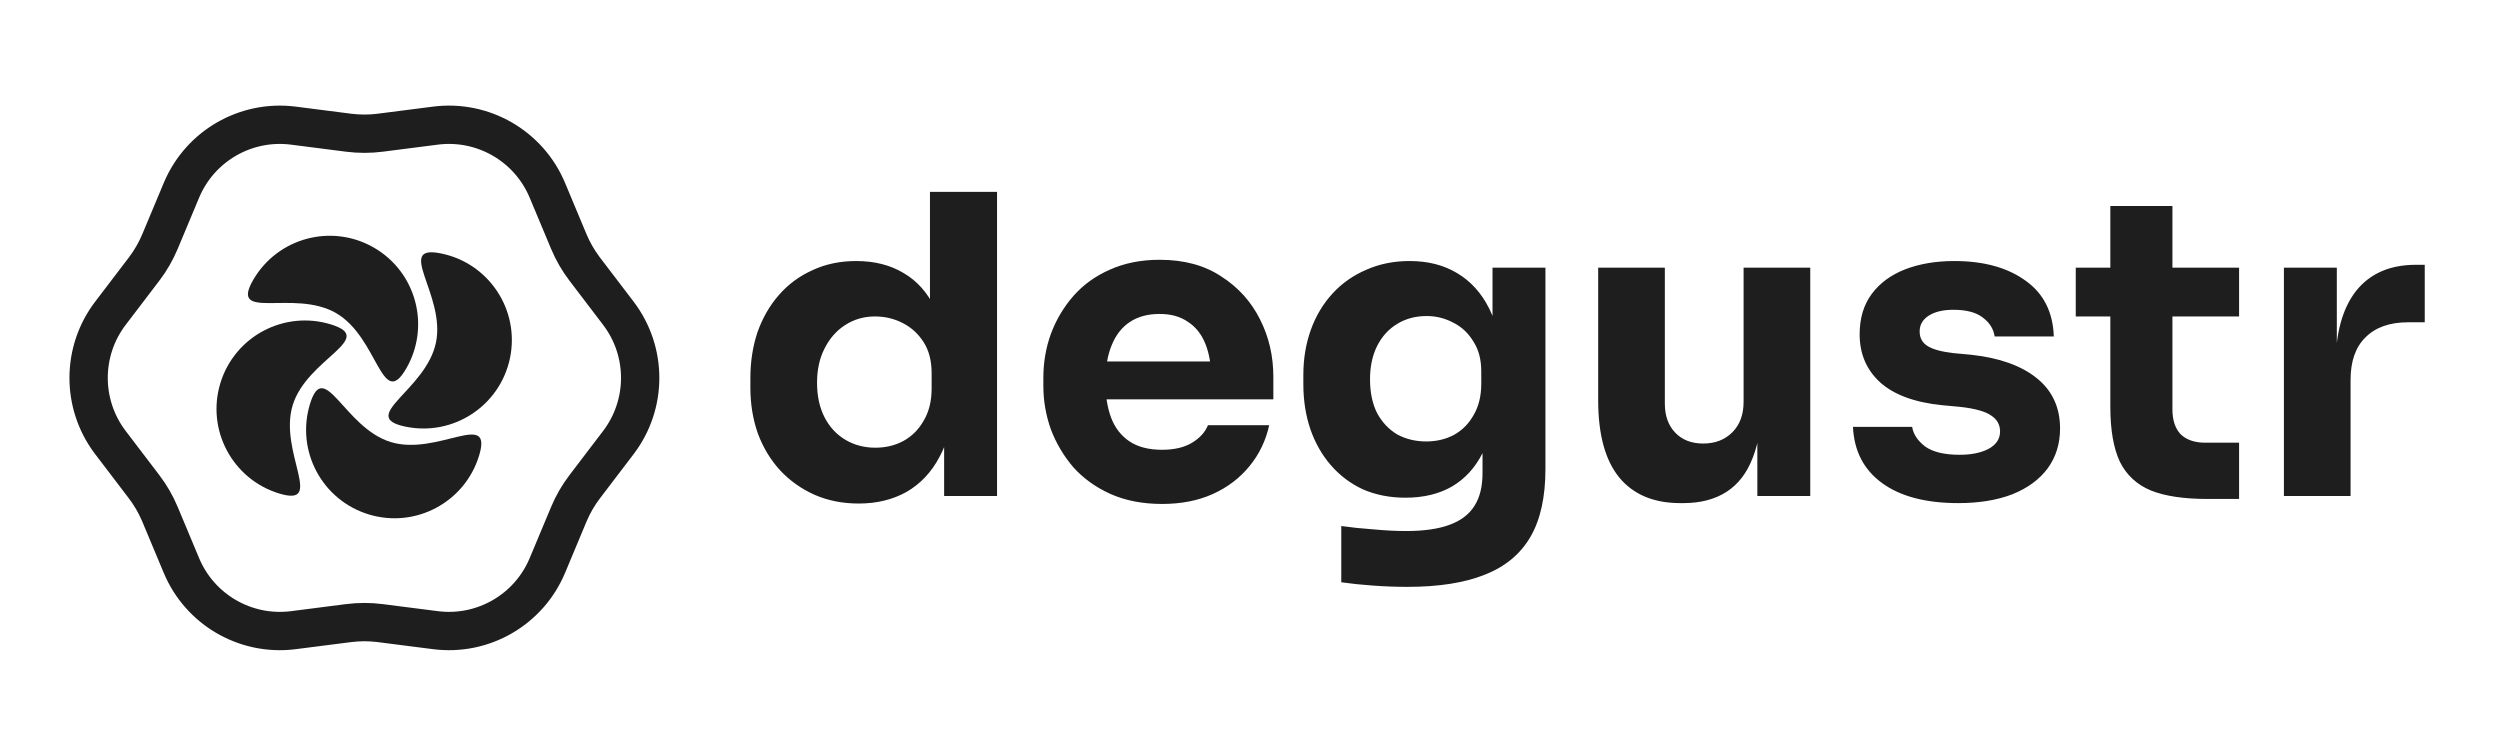 <svg width="126" height="38" viewBox="0 0 126 38" fill="none" xmlns="http://www.w3.org/2000/svg">
<g clip-path="url(#clip0_409_4172)">
<path d="M21.885 32.222C24.493 32.556 27.002 31.107 28.017 28.682L29.097 26.099C29.289 25.641 29.538 25.209 29.839 24.814L31.536 22.586C33.129 20.495 33.129 17.598 31.536 15.506L29.839 13.279L29.811 13.242C29.523 12.857 29.283 12.437 29.097 11.993L28.017 9.41C27.002 6.985 24.493 5.536 21.885 5.87L19.108 6.226L19.061 6.232C18.584 6.289 18.101 6.287 17.624 6.226L14.846 5.87L14.785 5.863C12.22 5.562 9.76 6.981 8.739 9.354L8.715 9.41L7.634 11.993C7.442 12.452 7.193 12.884 6.892 13.279L5.195 15.506C3.615 17.581 3.602 20.45 5.158 22.537L5.195 22.586L6.892 24.814C7.183 25.197 7.427 25.614 7.616 26.056L7.634 26.099L8.715 28.682C9.721 31.088 12.199 32.533 14.785 32.23L14.846 32.222L17.623 31.867C18.101 31.805 18.584 31.803 19.061 31.861L19.108 31.867L21.885 32.222ZM27.157 28.323C26.305 30.361 24.195 31.579 22.003 31.298L19.226 30.943C18.655 30.87 18.076 30.87 17.505 30.943L14.728 31.299C12.536 31.579 10.427 30.361 9.574 28.323L8.493 25.739C8.271 25.208 7.982 24.708 7.633 24.25L5.936 22.022C4.597 20.264 4.597 17.828 5.936 16.071L7.633 13.843C7.982 13.385 8.271 12.884 8.493 12.353L9.574 9.77C10.427 7.731 12.536 6.513 14.728 6.794L17.505 7.15C18.076 7.223 18.655 7.223 19.226 7.15L22.003 6.794C24.195 6.513 26.305 7.731 27.157 9.77L28.238 12.353C28.46 12.884 28.749 13.385 29.098 13.843L30.795 16.071C32.134 17.828 32.134 20.264 30.795 22.022L29.098 24.25C28.749 24.708 28.46 25.208 28.238 25.74L27.157 28.323Z" fill="#1E1E1E" stroke="#1E1E1E"/>
<path d="M14.752 20.421C15.473 18.068 19.027 17.07 16.674 16.349C14.321 15.628 11.829 16.951 11.108 19.304C10.387 21.657 11.71 24.149 14.063 24.87C16.416 25.591 14.031 22.774 14.752 20.421Z" fill="#1E1E1E"/>
<path d="M19.695 22.28C17.342 21.561 16.342 18.008 15.623 20.361C14.903 22.715 16.227 25.206 18.581 25.925C20.934 26.645 23.425 25.32 24.145 22.967C24.865 20.613 22.049 23 19.695 22.28Z" fill="#1E1E1E"/>
<path d="M21.971 17.272C21.466 19.681 18.017 20.996 20.426 21.501C22.834 22.006 25.196 20.463 25.702 18.055C26.207 15.646 24.664 13.284 22.256 12.779C19.847 12.273 22.477 14.864 21.971 17.272Z" fill="#1E1E1E"/>
<path d="M16.942 15.782C19.07 17.019 19.235 20.706 20.471 18.578C21.707 16.45 20.984 13.723 18.857 12.487C16.728 11.25 14.001 11.973 12.765 14.101C11.529 16.229 14.814 14.546 16.942 15.782Z" fill="#1E1E1E"/>
<path d="M43.279 25.378C42.467 25.378 41.725 25.231 41.053 24.937C40.395 24.643 39.821 24.237 39.331 23.719C38.841 23.187 38.463 22.564 38.197 21.85C37.945 21.136 37.819 20.366 37.819 19.54V19.057C37.819 18.231 37.938 17.461 38.176 16.747C38.428 16.033 38.785 15.41 39.247 14.878C39.723 14.332 40.29 13.912 40.948 13.618C41.606 13.31 42.341 13.156 43.153 13.156C44.077 13.156 44.875 13.359 45.547 13.765C46.219 14.157 46.744 14.745 47.122 15.529C47.5 16.299 47.71 17.251 47.752 18.385L46.87 17.566V9.67H50.251V25H47.584V20.233H48.046C48.004 21.325 47.773 22.256 47.353 23.026C46.947 23.796 46.394 24.384 45.694 24.79C44.994 25.182 44.189 25.378 43.279 25.378ZM44.119 22.564C44.637 22.564 45.106 22.452 45.526 22.228C45.96 21.99 46.303 21.647 46.555 21.199C46.821 20.751 46.954 20.212 46.954 19.582V18.805C46.954 18.189 46.821 17.671 46.555 17.251C46.289 16.831 45.939 16.509 45.505 16.285C45.071 16.061 44.602 15.949 44.098 15.949C43.538 15.949 43.034 16.096 42.586 16.39C42.152 16.67 41.809 17.062 41.557 17.566C41.305 18.056 41.179 18.63 41.179 19.288C41.179 19.96 41.305 20.541 41.557 21.031C41.809 21.521 42.159 21.899 42.607 22.165C43.055 22.431 43.559 22.564 44.119 22.564ZM58.57 25.399C57.59 25.399 56.722 25.231 55.966 24.895C55.224 24.559 54.601 24.111 54.097 23.551C53.607 22.977 53.229 22.34 52.963 21.64C52.711 20.926 52.585 20.198 52.585 19.456V19.036C52.585 18.266 52.711 17.531 52.963 16.831C53.229 16.117 53.607 15.48 54.097 14.92C54.587 14.36 55.196 13.919 55.924 13.597C56.666 13.261 57.506 13.093 58.444 13.093C59.676 13.093 60.712 13.373 61.552 13.933C62.406 14.479 63.057 15.2 63.505 16.096C63.953 16.978 64.177 17.944 64.177 18.994V20.128H53.992V18.217H62.14L61.048 19.099C61.048 18.413 60.95 17.825 60.754 17.335C60.558 16.845 60.264 16.474 59.872 16.222C59.494 15.956 59.018 15.823 58.444 15.823C57.856 15.823 57.359 15.956 56.953 16.222C56.547 16.488 56.239 16.88 56.029 17.398C55.819 17.902 55.714 18.525 55.714 19.267C55.714 19.953 55.812 20.555 56.008 21.073C56.204 21.577 56.512 21.969 56.932 22.249C57.352 22.529 57.898 22.669 58.57 22.669C59.186 22.669 59.69 22.55 60.082 22.312C60.474 22.074 60.74 21.78 60.88 21.43H63.967C63.799 22.2 63.47 22.886 62.98 23.488C62.49 24.09 61.874 24.559 61.132 24.895C60.39 25.231 59.536 25.399 58.57 25.399ZM70.939 29.578C70.379 29.578 69.805 29.557 69.217 29.515C68.629 29.473 68.09 29.417 67.6 29.347V26.512C68.09 26.582 68.629 26.638 69.217 26.68C69.819 26.736 70.365 26.764 70.855 26.764C71.765 26.764 72.5 26.659 73.06 26.449C73.634 26.239 74.054 25.917 74.32 25.483C74.586 25.063 74.719 24.517 74.719 23.845V21.556L75.328 20.212C75.3 21.234 75.097 22.109 74.719 22.837C74.355 23.565 73.844 24.125 73.186 24.517C72.528 24.895 71.744 25.084 70.834 25.084C70.05 25.084 69.336 24.944 68.692 24.664C68.062 24.37 67.523 23.964 67.075 23.446C66.627 22.928 66.284 22.326 66.046 21.64C65.808 20.94 65.689 20.184 65.689 19.372V18.889C65.689 18.077 65.815 17.321 66.067 16.621C66.319 15.921 66.683 15.312 67.159 14.794C67.635 14.276 68.202 13.877 68.86 13.597C69.518 13.303 70.246 13.156 71.044 13.156C71.968 13.156 72.766 13.359 73.438 13.765C74.124 14.171 74.663 14.766 75.055 15.55C75.447 16.334 75.657 17.279 75.685 18.385L75.223 18.511V13.492H77.89V23.635C77.89 25.049 77.638 26.19 77.134 27.058C76.63 27.926 75.86 28.563 74.824 28.969C73.802 29.375 72.507 29.578 70.939 29.578ZM71.884 22.249C72.402 22.249 72.871 22.137 73.291 21.913C73.711 21.675 74.04 21.339 74.278 20.905C74.53 20.471 74.656 19.946 74.656 19.33V18.721C74.656 18.119 74.523 17.615 74.257 17.209C74.005 16.789 73.669 16.474 73.249 16.264C72.829 16.04 72.381 15.928 71.905 15.928C71.345 15.928 70.848 16.061 70.414 16.327C69.98 16.593 69.644 16.964 69.406 17.44C69.168 17.916 69.049 18.476 69.049 19.12C69.049 19.778 69.168 20.345 69.406 20.821C69.658 21.283 69.994 21.64 70.414 21.892C70.848 22.13 71.338 22.249 71.884 22.249ZM84.685 25.357C83.355 25.357 82.333 24.93 81.619 24.076C80.905 23.208 80.548 21.906 80.548 20.17V13.492H83.908V20.338C83.908 20.954 84.083 21.444 84.433 21.808C84.783 22.172 85.252 22.354 85.84 22.354C86.442 22.354 86.932 22.165 87.31 21.787C87.688 21.409 87.877 20.898 87.877 20.254V13.492H91.237V25H88.57V20.149H88.801C88.801 21.311 88.647 22.284 88.339 23.068C88.045 23.838 87.604 24.412 87.016 24.79C86.428 25.168 85.7 25.357 84.832 25.357H84.685ZM98.703 25.357C97.065 25.357 95.784 25.021 94.86 24.349C93.936 23.677 93.446 22.732 93.39 21.514H96.372C96.428 21.878 96.645 22.207 97.023 22.501C97.415 22.781 97.996 22.921 98.766 22.921C99.354 22.921 99.837 22.823 100.215 22.627C100.607 22.417 100.803 22.123 100.803 21.745C100.803 21.409 100.656 21.143 100.362 20.947C100.068 20.737 99.543 20.59 98.787 20.506L97.884 20.422C96.498 20.282 95.455 19.897 94.755 19.267C94.069 18.637 93.726 17.832 93.726 16.852C93.726 16.04 93.929 15.361 94.335 14.815C94.741 14.269 95.301 13.856 96.015 13.576C96.743 13.296 97.569 13.156 98.493 13.156C99.977 13.156 101.174 13.485 102.084 14.143C102.994 14.787 103.47 15.725 103.512 16.957H100.53C100.474 16.579 100.278 16.264 99.942 16.012C99.606 15.746 99.109 15.613 98.451 15.613C97.933 15.613 97.52 15.711 97.212 15.907C96.904 16.103 96.75 16.369 96.75 16.705C96.75 17.027 96.883 17.272 97.149 17.44C97.415 17.608 97.849 17.727 98.451 17.797L99.354 17.881C100.768 18.035 101.867 18.427 102.651 19.057C103.435 19.687 103.827 20.534 103.827 21.598C103.827 22.368 103.617 23.04 103.197 23.614C102.777 24.174 102.182 24.608 101.412 24.916C100.642 25.21 99.739 25.357 98.703 25.357ZM111.233 25.147C110.071 25.147 109.133 25.007 108.419 24.727C107.705 24.433 107.18 23.95 106.844 23.278C106.522 22.592 106.361 21.668 106.361 20.506V10.384H109.49V20.632C109.49 21.178 109.63 21.598 109.91 21.892C110.204 22.172 110.617 22.312 111.149 22.312H112.85V25.147H111.233ZM104.618 15.949V13.492H112.85V15.949H104.618ZM115.109 25V13.492H117.776V18.427H117.713C117.713 16.803 118.056 15.55 118.742 14.668C119.442 13.786 120.45 13.345 121.766 13.345H122.207V16.243H121.367C120.443 16.243 119.729 16.495 119.225 16.999C118.721 17.489 118.469 18.203 118.469 19.141V25H115.109Z" fill="#1E1E1E"/>
</g>
<defs>
<clipPath id="clip0_409_4172">
<rect width="126" height="38" fill="white"/>
</clipPath>
</defs>
</svg>
